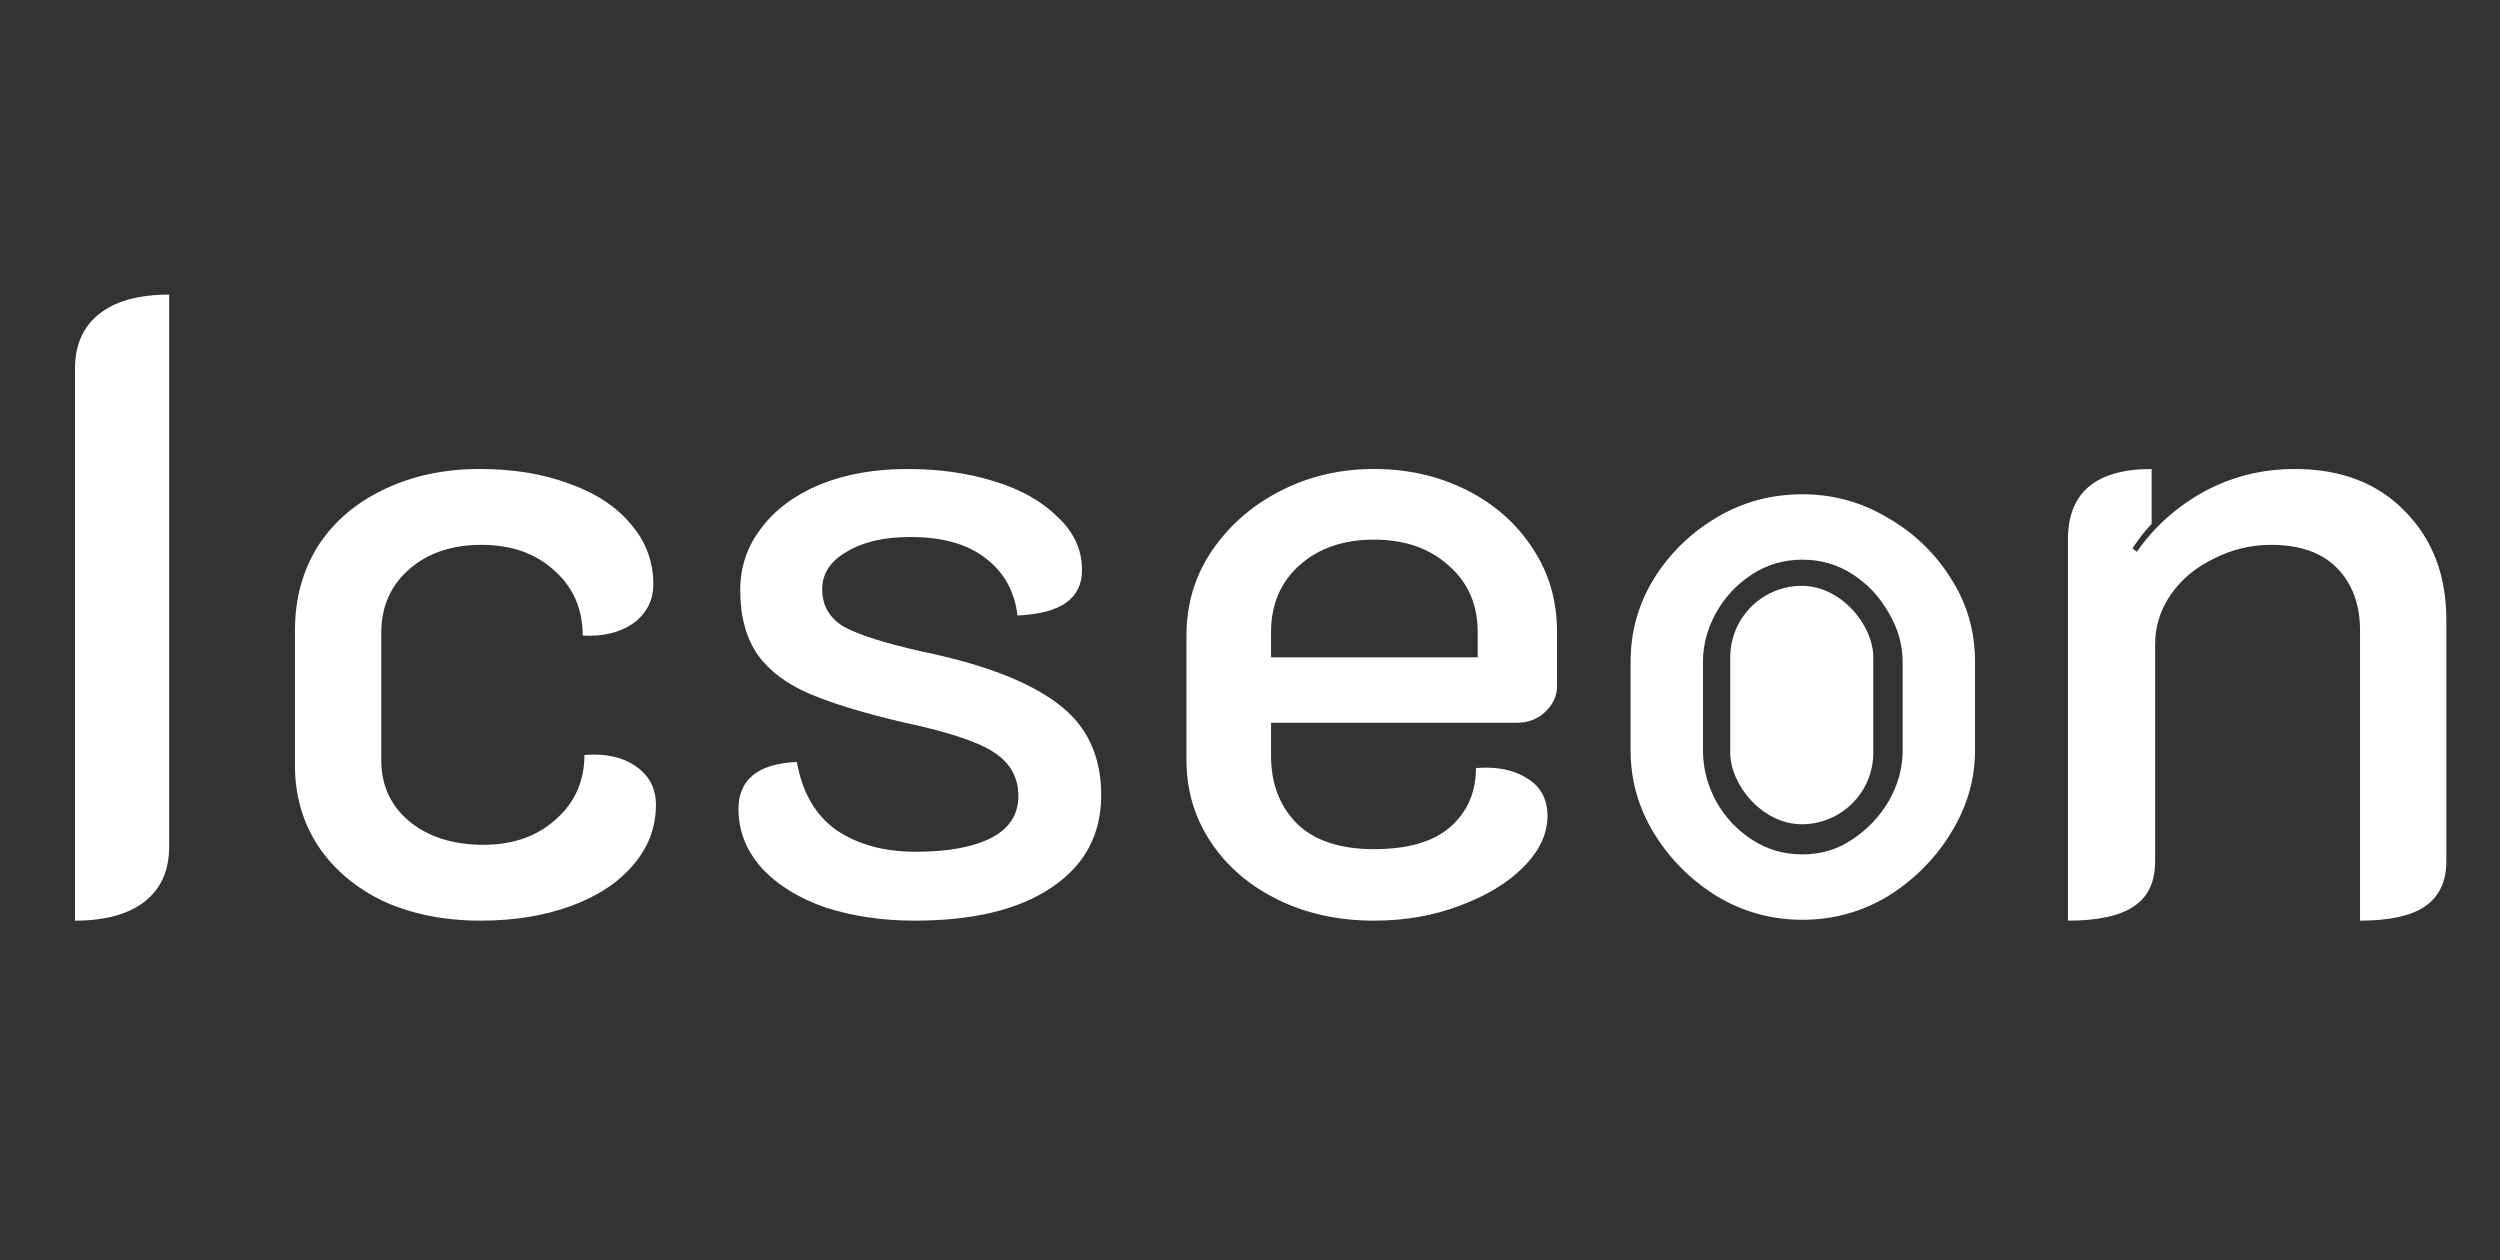 <svg width="367" height="185" viewBox="0 0 367 185" fill="none" xmlns="http://www.w3.org/2000/svg">
<rect x="0" y="0" width="367" height="185" fill="#333333" stroke="none"/>
<path d="M11.008 54.128C11.008 50.629 12.203 47.941 14.592 46.064C16.981 44.187 20.395 43.248 24.832 43.248V124.272C24.832 127.771 23.637 130.459 21.248 132.336C18.859 134.213 15.445 135.152 11.008 135.152V54.128ZM70.563 135.152C65.272 135.152 60.536 134.213 56.355 132.336C52.259 130.373 49.059 127.685 46.755 124.272C44.451 120.773 43.299 116.805 43.299 112.368V92.528C43.299 87.92 44.408 83.824 46.627 80.24C48.931 76.656 52.131 73.883 56.227 71.92C60.408 69.872 65.144 68.848 70.435 68.848C75.384 68.848 79.779 69.573 83.619 71.024C87.459 72.389 90.446 74.352 92.579 76.912C94.798 79.472 95.907 82.416 95.907 85.744C95.907 88.133 94.926 90.053 92.963 91.504C91 92.869 88.526 93.467 85.539 93.296C85.539 89.371 84.131 86.171 81.315 83.696C78.584 81.221 75.043 79.984 70.691 79.984C66.339 79.984 62.798 81.179 60.067 83.568C57.336 85.957 55.971 89.072 55.971 92.912V111.6C55.971 115.269 57.336 118.256 60.067 120.56C62.883 122.864 66.51 124.016 70.947 124.016C75.299 124.016 78.84 122.779 81.571 120.304C84.387 117.829 85.795 114.672 85.795 110.832C88.867 110.576 91.384 111.131 93.347 112.496C95.31 113.861 96.291 115.739 96.291 118.128C96.291 121.456 95.182 124.4 92.963 126.96C90.83 129.52 87.8 131.525 83.875 132.976C79.95 134.427 75.512 135.152 70.563 135.152ZM134.265 135.152C129.572 135.152 125.22 134.512 121.209 133.232C117.284 131.867 114.169 129.947 111.865 127.472C109.561 124.912 108.409 122.011 108.409 118.768C108.409 114.416 111.268 112.112 116.985 111.856C117.753 116.293 119.673 119.621 122.745 121.84C125.902 123.973 129.785 125.04 134.393 125.04C139.172 125.04 142.884 124.357 145.529 122.992C148.174 121.627 149.497 119.579 149.497 116.848C149.497 114.117 148.302 111.984 145.913 110.448C143.609 108.912 139.257 107.461 132.857 106.096C126.969 104.731 122.318 103.323 118.905 101.872C115.492 100.421 112.932 98.501 111.225 96.112C109.518 93.637 108.665 90.48 108.665 86.64C108.665 83.227 109.689 80.197 111.737 77.552C113.785 74.821 116.644 72.688 120.313 71.152C124.068 69.616 128.377 68.848 133.241 68.848C137.849 68.848 142.073 69.445 145.913 70.64C149.838 71.835 152.953 73.584 155.257 75.888C157.646 78.107 158.841 80.709 158.841 83.696C158.841 87.877 155.684 90.096 149.369 90.352C148.942 86.768 147.364 83.952 144.633 81.904C141.988 79.856 138.318 78.832 133.625 78.832C129.785 78.832 126.67 79.557 124.281 81.008C121.892 82.373 120.697 84.208 120.697 86.512C120.697 88.901 121.764 90.736 123.897 92.016C126.116 93.211 129.87 94.405 135.161 95.6C144.292 97.477 150.99 100.037 155.257 103.28C159.524 106.437 161.657 110.917 161.657 116.72C161.657 122.523 159.225 127.045 154.361 130.288C149.582 133.531 142.884 135.152 134.265 135.152ZM201.694 135.152C196.489 135.152 191.795 134.128 187.614 132.08C183.433 130.032 180.147 127.216 177.758 123.632C175.369 120.048 174.174 116.037 174.174 111.6V93.296C174.174 88.688 175.411 84.549 177.886 80.88C180.446 77.125 183.817 74.181 187.998 72.048C192.179 69.915 196.745 68.848 201.694 68.848C206.643 68.848 211.166 69.872 215.262 71.92C219.358 73.968 222.601 76.827 224.99 80.496C227.379 84.08 228.574 88.176 228.574 92.784V100.72C228.574 102.171 227.977 103.451 226.782 104.56C225.673 105.584 224.307 106.096 222.686 106.096H186.59V110.96C186.59 115.056 187.87 118.384 190.43 120.944C192.99 123.419 196.745 124.656 201.694 124.656C206.643 124.656 210.355 123.589 212.83 121.456C215.39 119.237 216.67 116.336 216.67 112.752C219.742 112.496 222.259 113.008 224.222 114.288C226.185 115.483 227.166 117.317 227.166 119.792C227.166 122.437 225.971 124.955 223.582 127.344C221.278 129.648 218.163 131.525 214.238 132.976C210.398 134.427 206.217 135.152 201.694 135.152ZM216.926 96.496V92.784C216.926 88.773 215.518 85.531 212.702 83.056C209.886 80.496 206.217 79.216 201.694 79.216C197.171 79.216 193.502 80.496 190.686 83.056C187.955 85.531 186.59 88.773 186.59 92.784V96.496H216.926ZM264.589 135.024C260.066 135.024 255.885 133.872 252.045 131.568C248.205 129.179 245.133 126.107 242.829 122.352C240.525 118.597 239.373 114.544 239.373 110.192V97.136C239.373 92.784 240.482 88.773 242.701 85.104C245.005 81.349 248.077 78.32 251.917 76.016C255.757 73.712 259.981 72.56 264.589 72.56C269.112 72.56 273.293 73.712 277.133 76.016C280.973 78.235 284.045 81.179 286.349 84.848C288.738 88.517 289.933 92.613 289.933 97.136V110.192C289.933 114.459 288.738 118.512 286.349 122.352C284.045 126.107 280.973 129.179 277.133 131.568C273.293 133.872 269.112 135.024 264.589 135.024ZM264.589 125.424C267.32 125.424 269.752 124.699 271.885 123.248C274.104 121.797 275.896 119.92 277.261 117.616C278.626 115.227 279.309 112.752 279.309 110.192V97.136C279.309 94.661 278.626 92.272 277.261 89.968C275.981 87.664 274.232 85.787 272.013 84.336C269.794 82.885 267.32 82.16 264.589 82.16C261.858 82.16 259.384 82.885 257.165 84.336C254.946 85.787 253.197 87.664 251.917 89.968C250.637 92.272 249.997 94.661 249.997 97.136V110.192C249.997 112.752 250.637 115.227 251.917 117.616C253.197 119.92 254.946 121.797 257.165 123.248C259.384 124.699 261.858 125.424 264.589 125.424ZM303.573 79.216C303.573 72.304 307.669 68.848 315.861 68.848V76.912C315.008 77.765 314.069 78.96 313.045 80.496L313.685 81.008C316.245 77.339 319.53 74.395 323.541 72.176C327.637 69.957 332.074 68.848 336.853 68.848C343.68 68.848 349.098 70.939 353.109 75.12C357.12 79.216 359.125 84.507 359.125 90.992V126.448C359.125 129.435 358.058 131.653 355.925 133.104C353.877 134.469 350.72 135.152 346.453 135.152V92.528C346.453 88.773 345.344 85.744 343.125 83.44C340.906 81.136 337.664 79.984 333.397 79.984C330.41 79.984 327.594 80.667 324.949 82.032C322.304 83.312 320.213 85.061 318.677 87.28C317.141 89.499 316.373 91.931 316.373 94.576V126.448C316.373 129.52 315.306 131.739 313.173 133.104C311.125 134.469 307.925 135.152 303.573 135.152V79.216Z" fill="white"/>
<rect x="254" y="86" width="21" height="35" rx="10.5" fill="white"/>
</svg>
